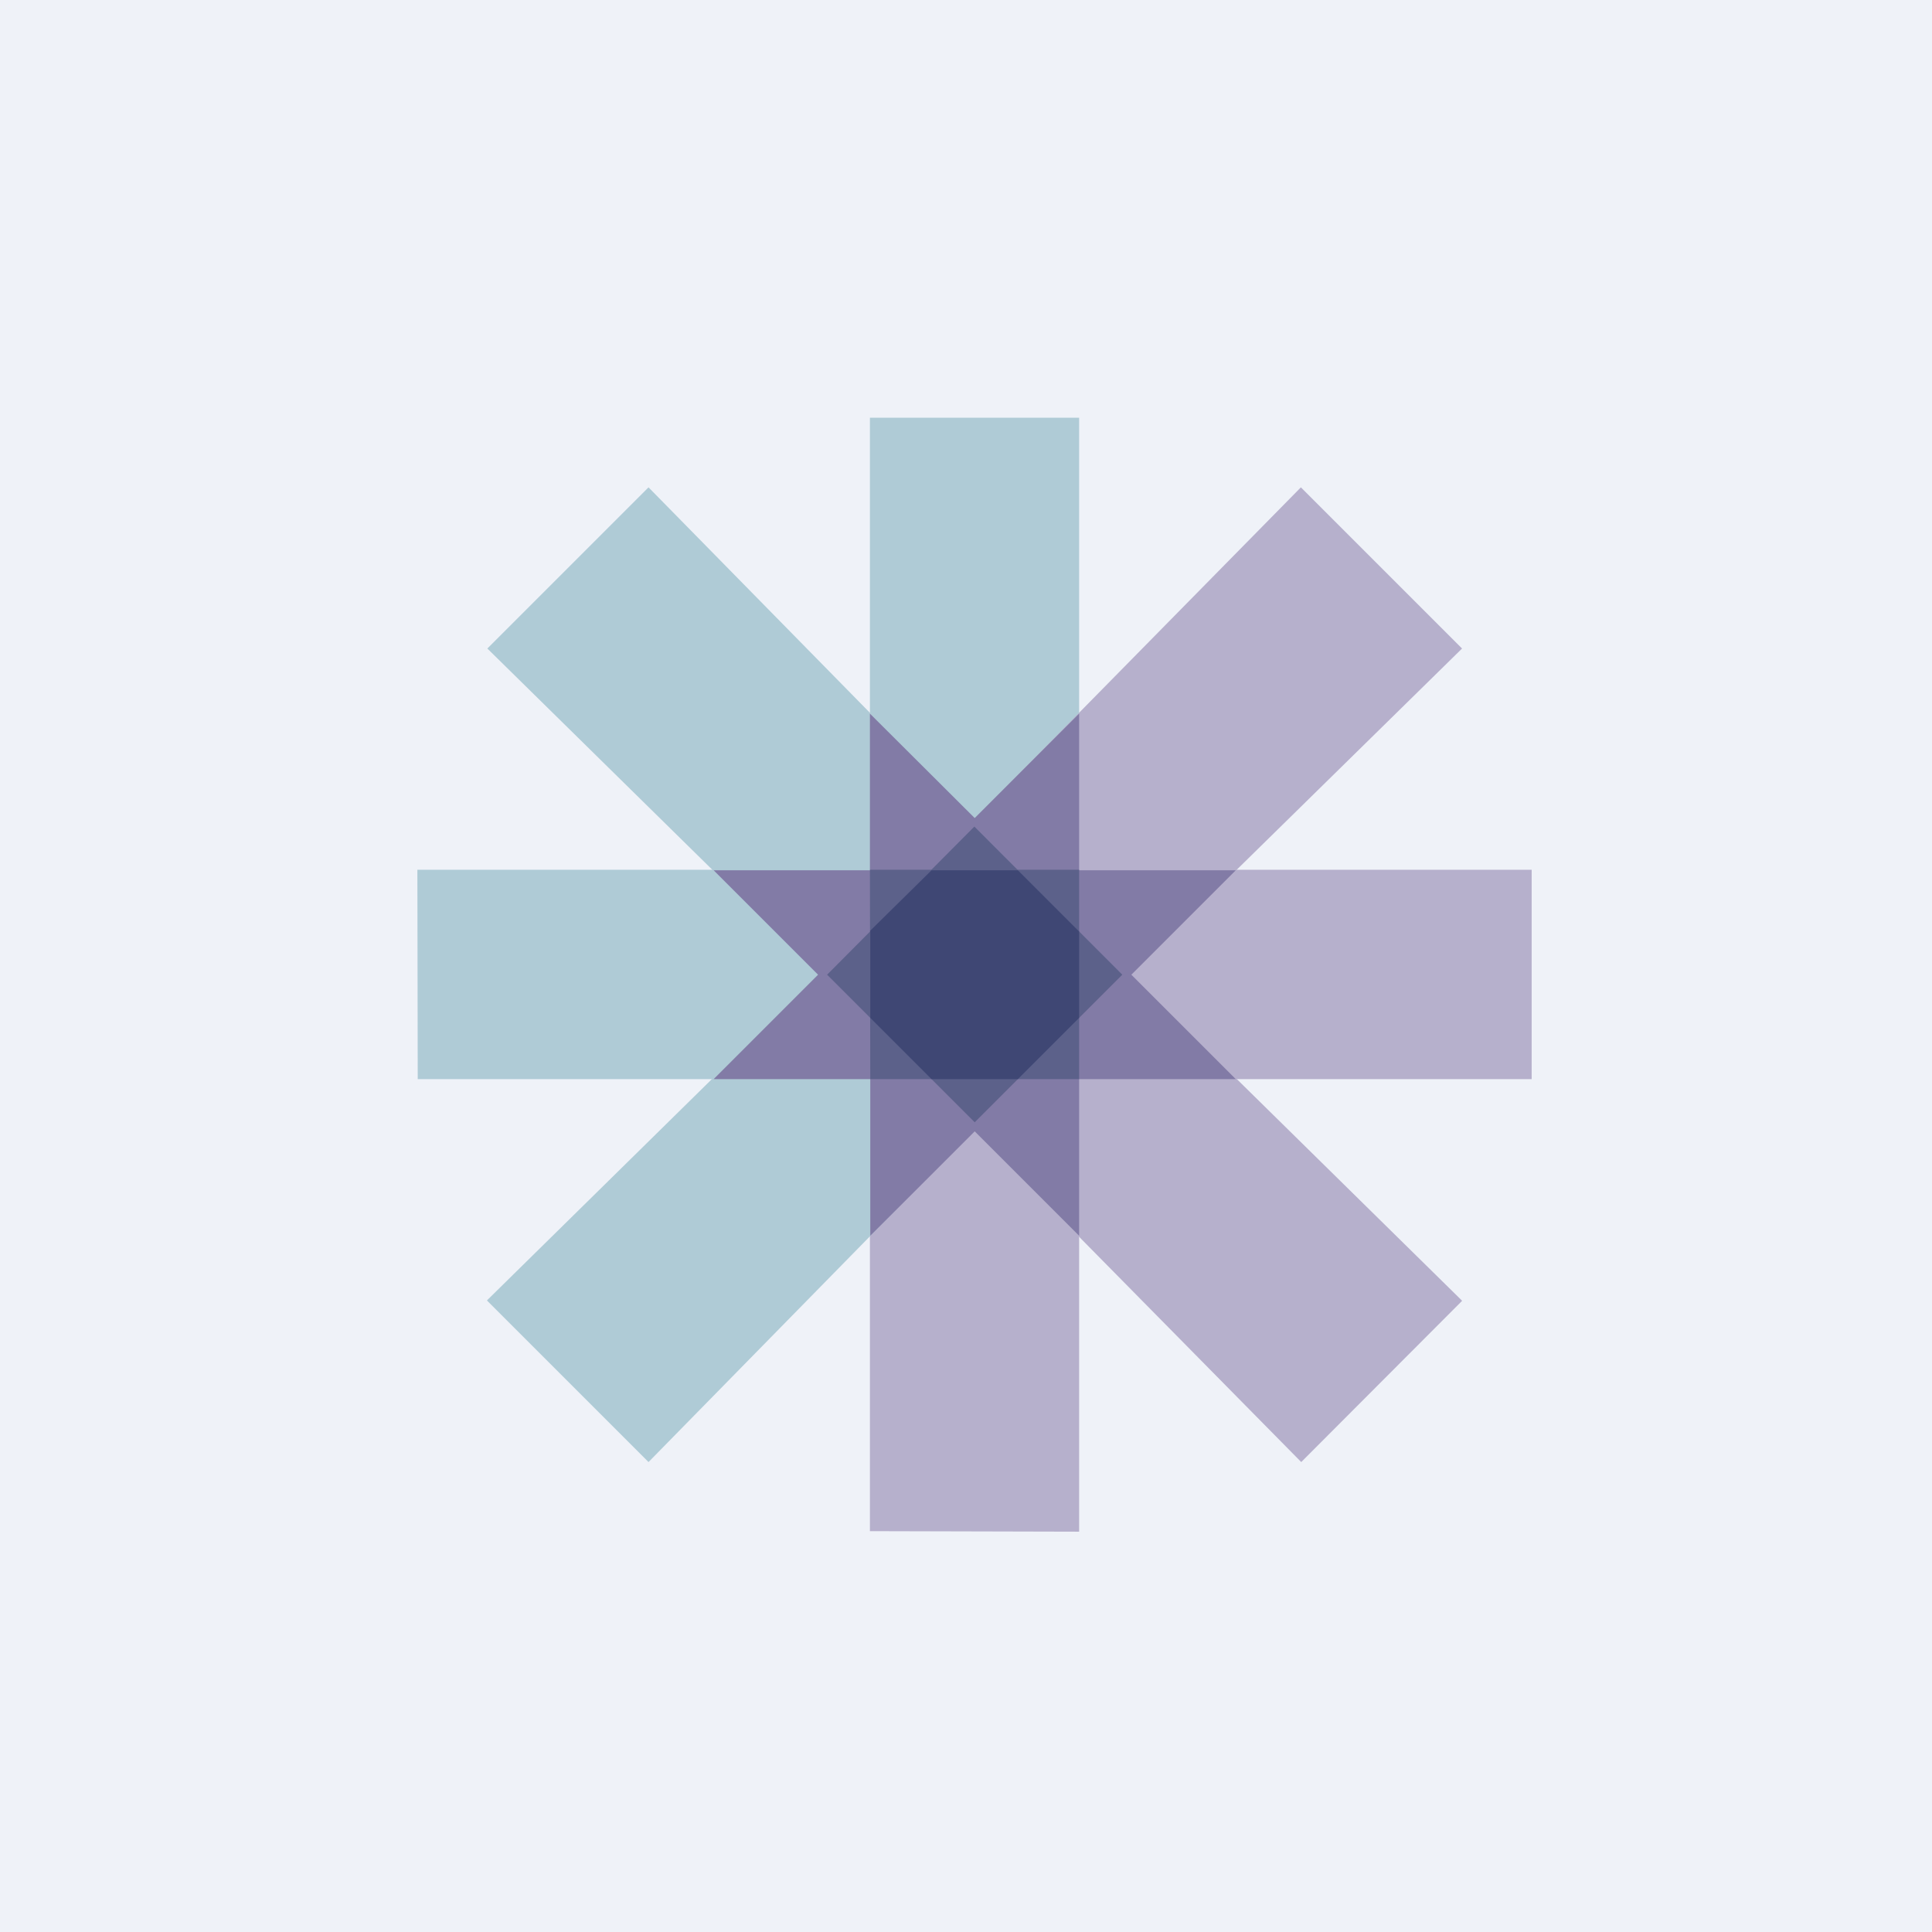<?xml version="1.0" encoding="UTF-8"?>
<!-- generated by Finnhub -->
<svg viewBox="0 0 55.5 55.5" xmlns="http://www.w3.org/2000/svg">
<path d="M 0,0 H 55.5 V 55.5 H 0 Z" fill="rgb(239, 242, 248)"/>
<path d="M 11.99,24.985 H 28 V 31 H 12 Z" fill="rgb(175, 203, 214)"/>
<path d="M 27.99,24.985 H 44 V 31 H 28 Z" fill="rgb(182, 176, 204)"/>
<path d="M 24.99,43.985 V 28 H 31 V 44 Z" fill="rgb(182, 176, 204)"/>
<path d="M 24.99,27.985 V 12 H 31 V 28 Z" fill="rgb(175, 203, 214)"/>
<path d="M 13.99,37.355 L 25.42,26.11 L 29.9,30.51 L 18.63,42 L 14,37.37 Z" fill="rgb(175, 203, 214)"/>
<path d="M 26.11,25.445 L 37.37,14 L 42,18.63 L 30.5,29.92 L 26.12,25.46 Z" fill="rgb(182, 176, 204)"/>
<path d="M 41.99,37.355 L 30.52,26.07 L 26.08,30.54 L 37.38,42 L 42,37.37 Z" fill="rgb(182, 176, 204)"/>
<path d="M 29.84,25.415 L 18.63,14 L 14,18.63 L 25.42,29.86 L 29.85,25.43 Z" fill="rgb(175, 203, 214)"/>
<path d="M 24.99,24.985 V 20.5 L 28,23.5 L 31,20.5 V 25 H 35.5 L 32.5,28 L 35.5,31 H 31 V 35.5 L 28,32.5 L 25,35.5 V 31 H 20.5 L 23.5,28 L 20.5,25 H 25 Z" fill="rgb(130, 123, 166)"/>
<path d="M 24.99,24.985 H 31 V 31 H 25 Z" fill="rgb(92, 97, 138)"/>
<path d="M 27.99,23.745 L 32.24,28 L 28,32.24 L 23.76,28 Z" fill="rgb(92, 97, 138)"/>
<path d="M 24.99,26.745 L 26.76,25 H 29.24 L 31,26.76 V 29.24 L 29.24,31 H 26.76 L 25,29.24 V 26.76 Z" fill="rgb(63, 71, 116)"/>
</svg>
